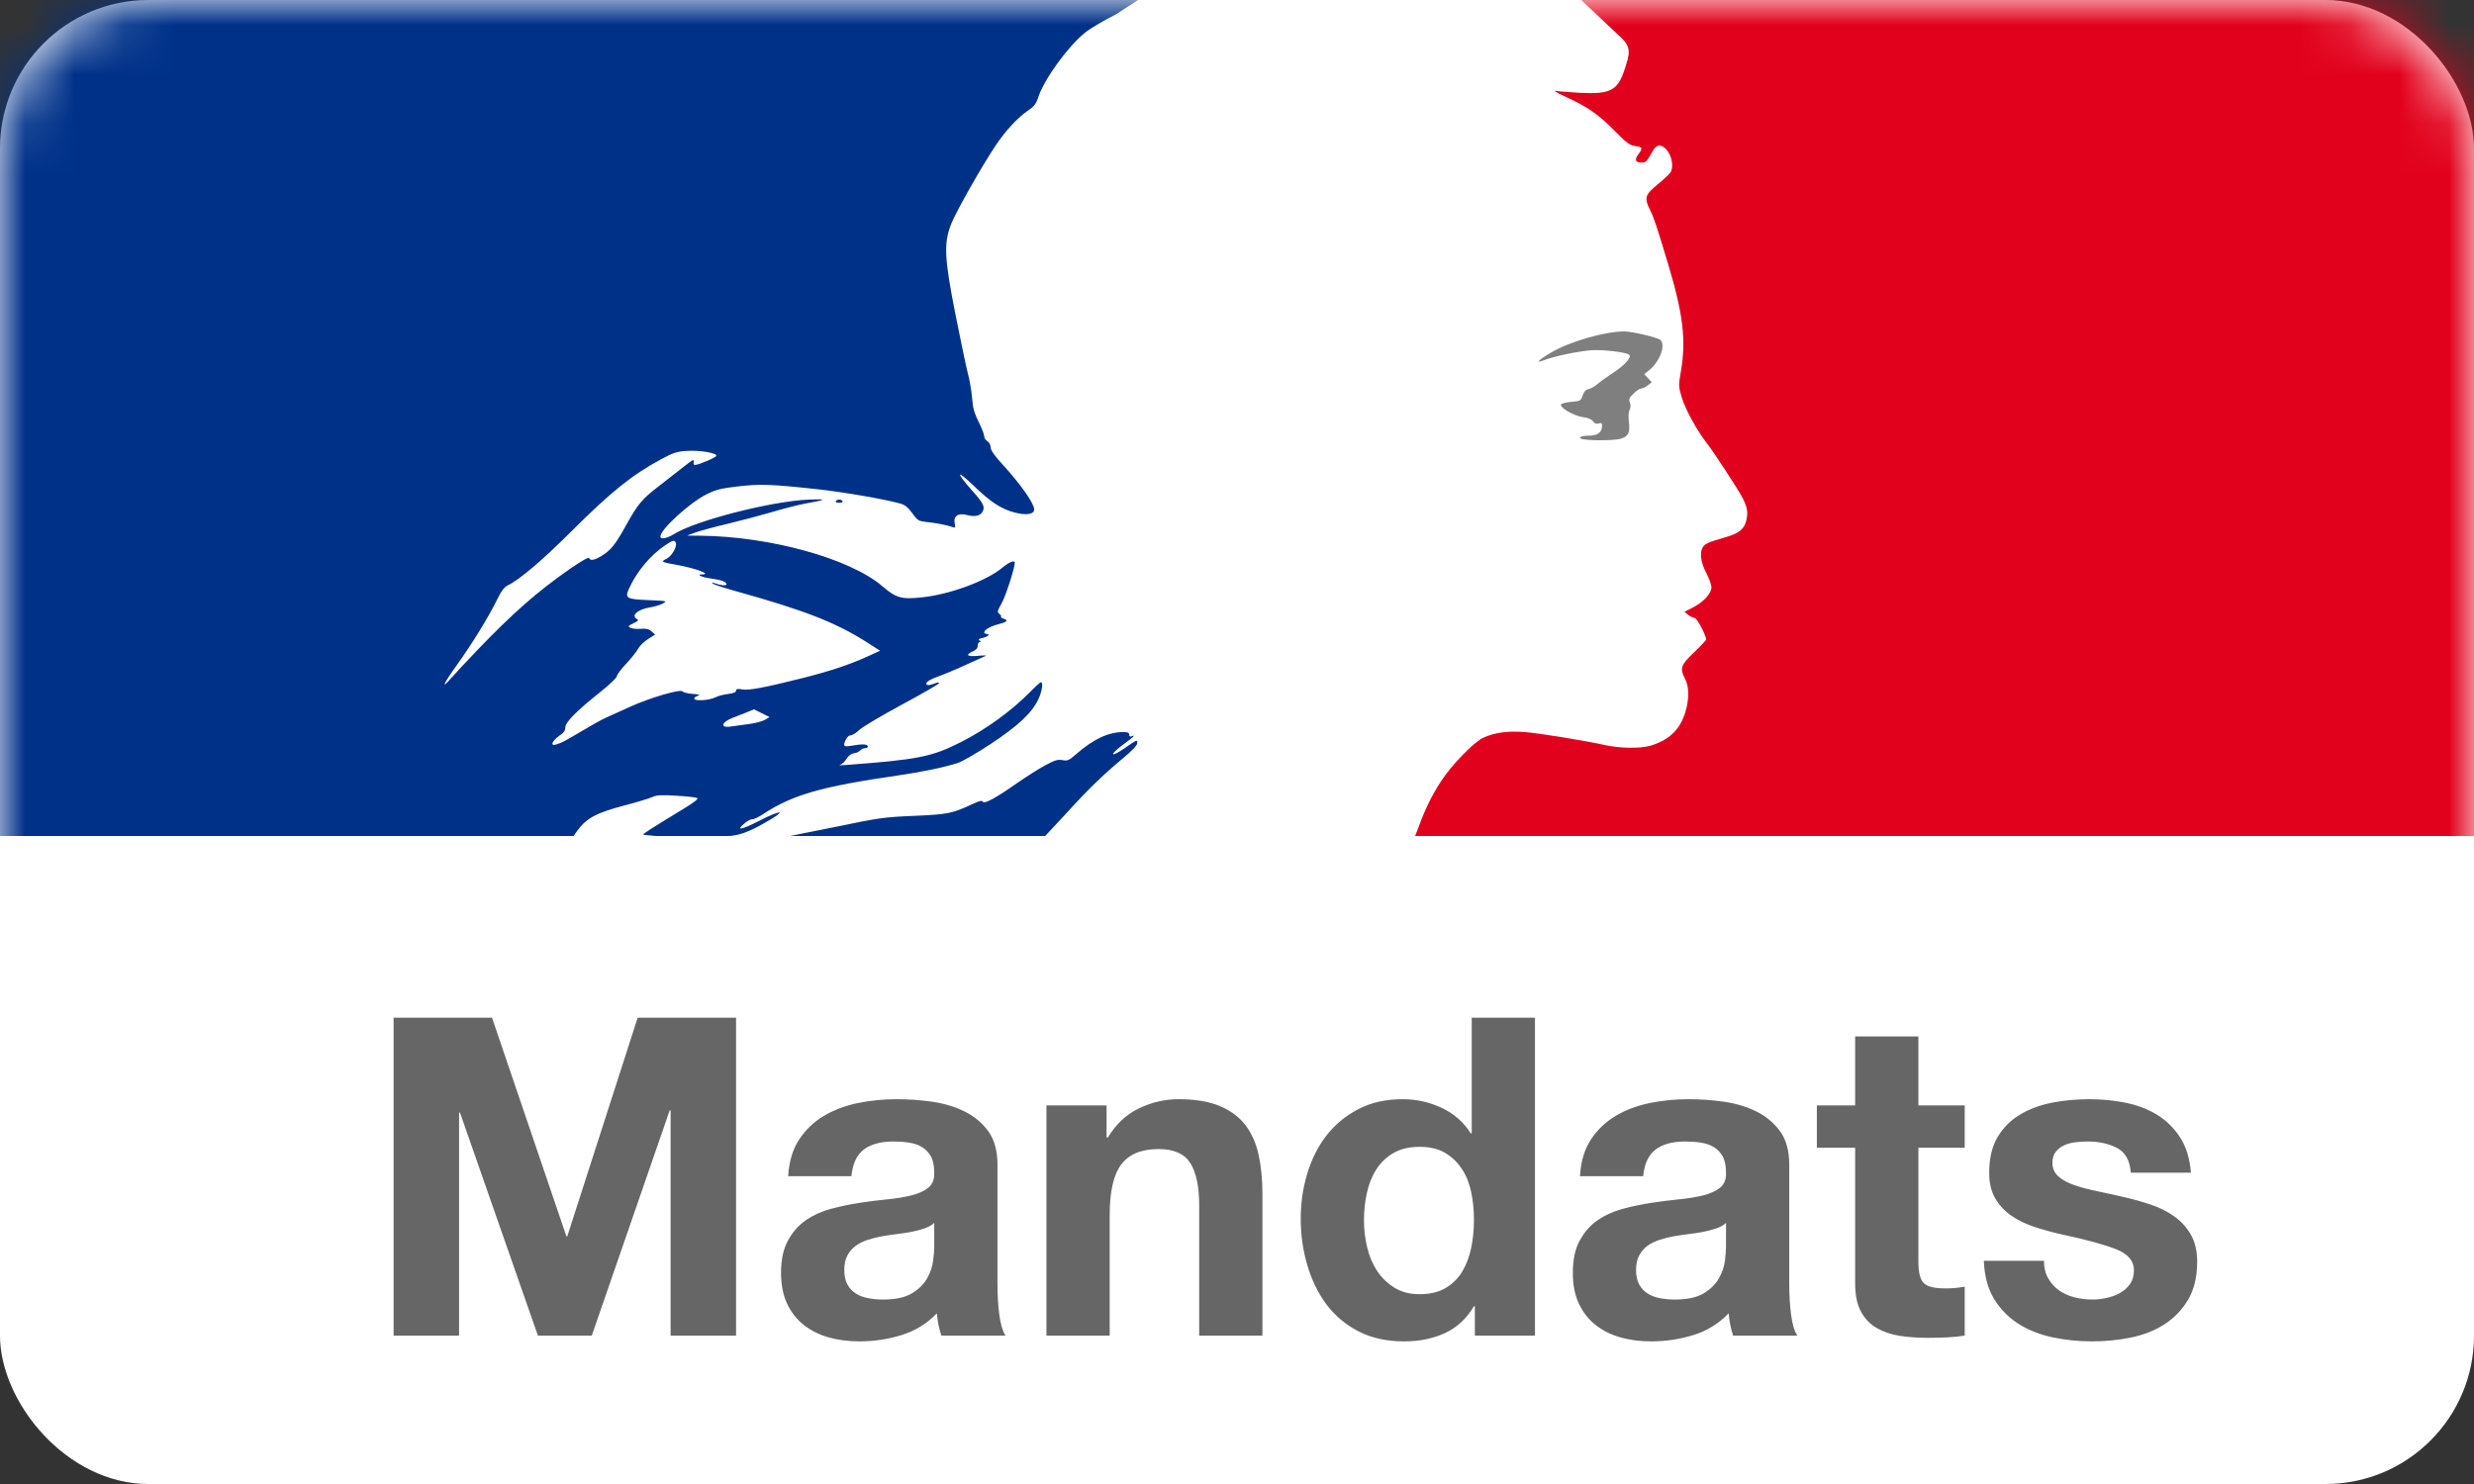 <?xml version="1.0" encoding="UTF-8"?>
<svg width="50px" height="30px" viewBox="0 0 50 30" version="1.1" xmlns="http://www.w3.org/2000/svg" xmlns:xlink="http://www.w3.org/1999/xlink">
    <rect x="0" y="0" width="50" height="30" fill="#333333" stroke="none"/>
    <!-- Generator: Sketch 52.6 (67491) - http://www.bohemiancoding.com/sketch -->
    <title>pay-mandats</title>
    <desc>Created with Sketch.</desc>
    <defs>
        <rect id="path-1" x="0" y="0" width="50" height="30" rx="3"></rect>
    </defs>
    <g id="Page-1" stroke="none" stroke-width="1" fill="none" fill-rule="evenodd">
        <g id="Artboard" transform="translate(-470, -593)">
            <g id="pay-mandats" transform="translate(470, 593)">
                <mask id="mask-2" fill="white">
                    <use xlink:href="#path-1"></use>
                </mask>
                <use id="Mask" fill="#FFFFFF" fill-rule="nonzero" xlink:href="#path-1"></use>
                <path d="M7.955,20.574 L9.944,20.574 L11.447,24.993 L11.465,24.993 L12.887,20.574 L14.876,20.574 L14.876,27 L13.553,27 L13.553,22.446 L13.535,22.446 L11.96,27 L10.871,27 L9.296,22.491 L9.278,22.491 L9.278,27 L7.955,27 L7.955,20.574 Z M15.929,23.778 C15.947,23.478 16.022,23.229 16.154,23.031 C16.286,22.833 16.454,22.674 16.658,22.554 C16.862,22.434 17.091,22.349 17.346,22.297 C17.602,22.246 17.858,22.221 18.116,22.221 C18.35,22.221 18.587,22.237 18.827,22.27 C19.067,22.304 19.286,22.368 19.484,22.464 C19.682,22.56 19.844,22.693 19.97,22.864 C20.096,23.036 20.159,23.262 20.159,23.544 L20.159,25.965 C20.159,26.175 20.171,26.376 20.195,26.568 C20.219,26.76 20.261,26.904 20.321,27 L19.025,27 C19.001,26.928 18.982,26.855 18.966,26.779 C18.951,26.704 18.941,26.628 18.935,26.55 C18.731,26.76 18.491,26.907 18.215,26.991 C17.939,27.075 17.657,27.117 17.369,27.117 C17.147,27.117 16.94,27.09 16.748,27.036 C16.556,26.982 16.388,26.898 16.244,26.784 C16.1,26.67 15.988,26.526 15.906,26.352 C15.825,26.178 15.785,25.971 15.785,25.731 C15.785,25.467 15.831,25.25 15.925,25.078 C16.018,24.907 16.137,24.771 16.285,24.669 C16.432,24.567 16.599,24.491 16.788,24.439 C16.978,24.388 17.168,24.348 17.36,24.318 C17.552,24.288 17.741,24.264 17.927,24.246 C18.113,24.228 18.278,24.201 18.422,24.165 C18.566,24.129 18.68,24.077 18.764,24.008 C18.848,23.938 18.887,23.838 18.881,23.706 C18.881,23.568 18.859,23.459 18.814,23.378 C18.768,23.296 18.709,23.234 18.634,23.189 C18.558,23.143 18.472,23.114 18.372,23.099 C18.273,23.083 18.167,23.076 18.053,23.076 C17.801,23.076 17.603,23.13 17.459,23.238 C17.315,23.346 17.231,23.526 17.207,23.778 L15.929,23.778 Z M18.881,24.723 C18.827,24.771 18.76,24.808 18.678,24.835 C18.597,24.863 18.511,24.885 18.418,24.903 C18.324,24.921 18.227,24.936 18.125,24.948 C18.023,24.96 17.921,24.975 17.819,24.993 C17.723,25.011 17.629,25.035 17.535,25.065 C17.442,25.095 17.362,25.135 17.293,25.186 C17.223,25.238 17.168,25.302 17.126,25.38 C17.084,25.458 17.063,25.557 17.063,25.677 C17.063,25.791 17.084,25.887 17.126,25.965 C17.168,26.043 17.225,26.104 17.297,26.149 C17.369,26.195 17.453,26.226 17.549,26.244 C17.645,26.262 17.744,26.271 17.846,26.271 C18.098,26.271 18.293,26.229 18.431,26.145 C18.569,26.061 18.671,25.961 18.737,25.843 C18.803,25.726 18.843,25.608 18.858,25.488 C18.874,25.368 18.881,25.272 18.881,25.2 L18.881,24.723 Z M21.149,22.347 L22.364,22.347 L22.364,22.995 L22.391,22.995 C22.553,22.725 22.763,22.529 23.021,22.405 C23.279,22.282 23.543,22.221 23.813,22.221 C24.155,22.221 24.435,22.267 24.654,22.36 C24.874,22.454 25.046,22.582 25.172,22.747 C25.298,22.913 25.386,23.113 25.438,23.351 C25.489,23.588 25.514,23.85 25.514,24.138 L25.514,27 L24.236,27 L24.236,24.372 C24.236,23.988 24.176,23.702 24.056,23.512 C23.936,23.323 23.723,23.229 23.417,23.229 C23.069,23.229 22.817,23.332 22.661,23.54 C22.505,23.747 22.427,24.087 22.427,24.561 L22.427,27 L21.149,27 L21.149,22.347 Z M29.789,24.66 C29.789,24.468 29.771,24.284 29.735,24.107 C29.699,23.929 29.638,23.774 29.55,23.639 C29.463,23.503 29.351,23.394 29.213,23.31 C29.075,23.226 28.901,23.184 28.691,23.184 C28.481,23.184 28.304,23.226 28.16,23.31 C28.016,23.394 27.901,23.505 27.814,23.643 C27.726,23.781 27.664,23.938 27.625,24.116 C27.585,24.293 27.566,24.477 27.566,24.669 C27.566,24.849 27.587,25.029 27.629,25.209 C27.671,25.389 27.738,25.549 27.831,25.691 C27.925,25.832 28.041,25.945 28.183,26.032 C28.324,26.12 28.493,26.163 28.691,26.163 C28.901,26.163 29.076,26.121 29.218,26.037 C29.359,25.953 29.471,25.841 29.555,25.7 C29.639,25.558 29.699,25.398 29.735,25.218 C29.771,25.038 29.789,24.852 29.789,24.66 Z M29.807,26.406 L29.789,26.406 C29.639,26.658 29.443,26.839 29.2,26.951 C28.956,27.062 28.682,27.117 28.376,27.117 C28.028,27.117 27.722,27.05 27.458,26.915 C27.194,26.779 26.977,26.597 26.805,26.366 C26.634,26.134 26.506,25.869 26.419,25.569 C26.331,25.269 26.288,24.957 26.288,24.633 C26.288,24.321 26.331,24.02 26.419,23.729 C26.506,23.437 26.634,23.181 26.805,22.959 C26.977,22.737 27.191,22.559 27.449,22.424 C27.707,22.288 28.007,22.221 28.349,22.221 C28.625,22.221 28.887,22.279 29.137,22.396 C29.386,22.514 29.582,22.686 29.726,22.914 L29.744,22.914 L29.744,20.574 L31.022,20.574 L31.022,27 L29.807,27 L29.807,26.406 Z M31.931,23.778 C31.949,23.478 32.024,23.229 32.156,23.031 C32.288,22.833 32.456,22.674 32.66,22.554 C32.864,22.434 33.093,22.349 33.349,22.297 C33.604,22.246 33.86,22.221 34.118,22.221 C34.352,22.221 34.589,22.237 34.829,22.27 C35.069,22.304 35.288,22.368 35.486,22.464 C35.684,22.56 35.846,22.693 35.972,22.864 C36.098,23.036 36.161,23.262 36.161,23.544 L36.161,25.965 C36.161,26.175 36.173,26.376 36.197,26.568 C36.221,26.76 36.263,26.904 36.323,27 L35.027,27 C35.003,26.928 34.984,26.855 34.968,26.779 C34.953,26.704 34.943,26.628 34.937,26.55 C34.733,26.76 34.493,26.907 34.217,26.991 C33.941,27.075 33.659,27.117 33.371,27.117 C33.149,27.117 32.942,27.09 32.75,27.036 C32.558,26.982 32.39,26.898 32.246,26.784 C32.102,26.67 31.99,26.526 31.909,26.352 C31.827,26.178 31.787,25.971 31.787,25.731 C31.787,25.467 31.833,25.25 31.927,25.078 C32.02,24.907 32.139,24.771 32.286,24.669 C32.434,24.567 32.601,24.491 32.791,24.439 C32.98,24.388 33.17,24.348 33.362,24.318 C33.554,24.288 33.743,24.264 33.929,24.246 C34.115,24.228 34.28,24.201 34.424,24.165 C34.568,24.129 34.682,24.077 34.766,24.008 C34.85,23.938 34.889,23.838 34.883,23.706 C34.883,23.568 34.861,23.459 34.816,23.378 C34.77,23.296 34.711,23.234 34.636,23.189 C34.56,23.143 34.474,23.114 34.374,23.099 C34.275,23.083 34.169,23.076 34.055,23.076 C33.803,23.076 33.605,23.13 33.461,23.238 C33.317,23.346 33.233,23.526 33.209,23.778 L31.931,23.778 Z M34.883,24.723 C34.829,24.771 34.762,24.808 34.681,24.835 C34.599,24.863 34.513,24.885 34.419,24.903 C34.326,24.921 34.229,24.936 34.127,24.948 C34.025,24.96 33.923,24.975 33.821,24.993 C33.725,25.011 33.631,25.035 33.538,25.065 C33.444,25.095 33.364,25.135 33.294,25.186 C33.225,25.238 33.17,25.302 33.128,25.38 C33.086,25.458 33.065,25.557 33.065,25.677 C33.065,25.791 33.086,25.887 33.128,25.965 C33.17,26.043 33.227,26.104 33.299,26.149 C33.371,26.195 33.455,26.226 33.551,26.244 C33.647,26.262 33.746,26.271 33.848,26.271 C34.1,26.271 34.295,26.229 34.433,26.145 C34.571,26.061 34.673,25.961 34.739,25.843 C34.805,25.726 34.845,25.608 34.861,25.488 C34.876,25.368 34.883,25.272 34.883,25.2 L34.883,24.723 Z M38.771,22.347 L39.707,22.347 L39.707,23.202 L38.771,23.202 L38.771,25.506 C38.771,25.722 38.807,25.866 38.879,25.938 C38.951,26.01 39.095,26.046 39.311,26.046 C39.383,26.046 39.452,26.043 39.518,26.037 C39.584,26.031 39.647,26.022 39.707,26.01 L39.707,27 C39.599,27.018 39.479,27.03 39.347,27.036 C39.215,27.042 39.086,27.045 38.96,27.045 C38.762,27.045 38.575,27.032 38.398,27.005 C38.22,26.977 38.065,26.925 37.929,26.847 C37.794,26.769 37.688,26.658 37.61,26.514 C37.532,26.37 37.493,26.181 37.493,25.947 L37.493,23.202 L36.719,23.202 L36.719,22.347 L37.493,22.347 L37.493,20.952 L38.771,20.952 L38.771,22.347 Z M41.309,25.488 C41.309,25.626 41.337,25.744 41.395,25.843 C41.452,25.943 41.525,26.023 41.615,26.087 C41.705,26.15 41.808,26.196 41.925,26.226 C42.043,26.256 42.164,26.271 42.29,26.271 C42.38,26.271 42.474,26.261 42.574,26.239 C42.673,26.218 42.762,26.186 42.843,26.14 C42.925,26.095 42.992,26.036 43.046,25.96 C43.1,25.885 43.127,25.791 43.127,25.677 C43.127,25.485 43,25.341 42.745,25.245 C42.489,25.149 42.134,25.053 41.678,24.957 C41.492,24.915 41.311,24.866 41.133,24.808 C40.956,24.751 40.799,24.677 40.661,24.584 C40.523,24.49 40.412,24.374 40.328,24.233 C40.244,24.091 40.202,23.919 40.202,23.715 C40.202,23.415 40.26,23.169 40.377,22.977 C40.495,22.785 40.649,22.634 40.841,22.523 C41.033,22.411 41.249,22.334 41.489,22.288 C41.729,22.243 41.975,22.221 42.227,22.221 C42.479,22.221 42.723,22.245 42.961,22.293 C43.198,22.341 43.409,22.422 43.595,22.536 C43.781,22.65 43.935,22.801 44.059,22.991 C44.182,23.18 44.255,23.418 44.279,23.706 L43.064,23.706 C43.046,23.46 42.953,23.294 42.785,23.206 C42.617,23.119 42.419,23.076 42.191,23.076 C42.119,23.076 42.041,23.081 41.957,23.09 C41.873,23.099 41.797,23.118 41.727,23.148 C41.658,23.178 41.6,23.221 41.552,23.279 C41.504,23.336 41.48,23.412 41.48,23.508 C41.48,23.622 41.522,23.715 41.606,23.787 C41.69,23.859 41.799,23.917 41.934,23.962 C42.07,24.008 42.224,24.048 42.398,24.084 C42.572,24.12 42.749,24.159 42.929,24.201 C43.115,24.243 43.296,24.294 43.474,24.354 C43.651,24.414 43.808,24.493 43.946,24.593 C44.084,24.692 44.195,24.814 44.279,24.962 C44.363,25.109 44.405,25.29 44.405,25.506 C44.405,25.812 44.344,26.068 44.221,26.276 C44.097,26.483 43.937,26.649 43.739,26.775 C43.541,26.901 43.315,26.989 43.059,27.041 C42.804,27.092 42.545,27.117 42.281,27.117 C42.011,27.117 41.747,27.09 41.489,27.036 C41.231,26.982 41.002,26.892 40.8,26.766 C40.599,26.64 40.435,26.474 40.306,26.267 C40.176,26.059 40.106,25.8 40.094,25.488 L41.309,25.488 Z" id="Mandats" fill="#666666" mask="url(#mask-2)"></path>
                <g id="Logo_de_la_République_française_(1999)" mask="url(#mask-2)">
                    <rect id="rect6" fill="#FFFFFF" x="0" y="0" width="50" height="16.9"></rect>
                    <path d="M28.6,16.9 L28.676,16.704 C28.804,16.35 28.938,16.079 29.13,15.783 C29.334,15.469 29.783,15.006 29.97,14.917 C30.199,14.808 30.484,14.77 30.837,14.801 C31.14,14.827 32.071,14.979 32.446,15.064 C32.732,15.128 33.151,15.134 33.348,15.077 C33.727,14.967 33.952,14.753 34.059,14.403 C34.141,14.133 34.14,13.889 34.057,13.726 C33.945,13.507 33.964,13.45 34.235,13.19 C34.37,13.062 34.48,12.944 34.48,12.927 C34.481,12.84 34.295,12.492 34.247,12.491 C34.218,12.49 34.16,12.463 34.118,12.429 L34.043,12.368 L34.204,12.286 C34.425,12.173 34.588,11.998 34.588,11.875 C34.588,11.821 34.541,11.691 34.485,11.584 C34.376,11.38 34.347,11.185 34.408,11.071 C34.449,10.995 34.518,10.963 34.861,10.864 C35.149,10.781 35.254,10.697 35.295,10.513 C35.33,10.356 35.313,10.256 35.218,10.067 C35.142,9.914 34.642,9.148 34.496,8.961 C34.3,8.71 34.062,8.276 33.991,8.043 C33.922,7.813 33.921,7.799 33.972,7.502 C34.079,6.873 34.017,6.352 33.712,5.335 C33.485,4.58 33.424,4.396 33.353,4.255 C33.225,3.999 33.242,3.94 33.505,3.724 C33.631,3.621 33.748,3.511 33.765,3.479 C33.845,3.33 33.756,3.044 33.605,2.963 C33.51,2.912 33.456,2.947 33.359,3.126 C33.286,3.261 33.257,3.286 33.178,3.286 C33.05,3.286 33.028,3.233 33.109,3.122 C33.205,2.993 33.197,2.972 33.047,2.952 C32.935,2.937 32.876,2.893 32.633,2.646 C32.307,2.314 32.088,2.161 31.651,1.961 C31.451,1.869 31.381,1.825 31.454,1.838 C31.517,1.849 31.738,1.866 31.946,1.877 C32.55,1.907 32.697,1.827 32.837,1.393 C32.933,1.098 32.978,0.962 32.759,0.756 L31.955,0 L50,0 L50,16.9 L28.6,16.9 Z" id="path10" fill="#E2011C"></path>
                    <path d="M13.254,16.9 C13.123,16.886 13.009,16.88 13.001,16.872 C12.988,16.859 13.136,16.764 13.814,16.351 C14.031,16.219 14.121,16.148 14.09,16.132 C14.066,16.119 13.876,16.098 13.669,16.086 C13.36,16.067 13.271,16.073 13.18,16.114 C13.119,16.142 12.875,16.216 12.638,16.278 C12.05,16.432 11.852,16.538 11.663,16.799 L11.593,16.9 L0,16.9 L0,0 L23,0 L22.554,0.29 C22.309,0.412 22.024,0.581 21.921,0.666 C21.571,0.953 21.1,1.608 20.982,1.969 C20.939,2.102 20.9,2.152 20.767,2.242 C20.565,2.38 20.322,2.643 20.121,2.943 C19.849,3.349 19.329,4.265 19.227,4.519 C19.069,4.914 19.083,5.214 19.317,6.392 C19.42,6.911 19.531,7.438 19.564,7.563 C19.597,7.688 19.634,7.9 19.645,8.035 C19.665,8.274 19.68,8.326 19.821,8.62 C19.859,8.7 19.891,8.792 19.891,8.823 C19.891,8.854 19.92,8.898 19.956,8.92 C19.993,8.943 20.021,8.996 20.021,9.043 C20.021,9.099 20.095,9.206 20.258,9.385 C20.631,9.793 20.9,10.176 20.9,10.297 C20.9,10.396 20.754,10.422 20.519,10.364 C20.243,10.296 20.018,10.15 19.671,9.812 C19.523,9.669 19.402,9.572 19.402,9.598 C19.402,9.624 19.504,9.757 19.627,9.895 C19.874,10.168 19.912,10.243 19.859,10.342 C19.812,10.429 19.699,10.454 19.546,10.412 C19.369,10.363 19.265,10.431 19.294,10.577 C19.312,10.666 19.307,10.677 19.257,10.657 C19.157,10.619 18.938,10.575 18.741,10.554 C18.56,10.534 18.547,10.527 18.437,10.374 C18.354,10.259 18.29,10.206 18.203,10.182 C17.88,10.091 17.076,9.952 16.537,9.892 C15.588,9.788 15.36,9.78 14.905,9.834 C14.557,9.875 14.462,9.9 14.271,9.997 C13.932,10.168 13.346,10.706 13.346,10.845 C13.346,10.91 13.475,10.887 13.623,10.796 C14.07,10.519 15.605,10.128 16.358,10.099 C16.731,10.084 16.711,10.102 16.263,10.182 C16.139,10.205 15.846,10.279 15.612,10.349 C15.377,10.418 14.973,10.525 14.713,10.587 C14.454,10.648 14.161,10.727 14.062,10.762 L13.883,10.827 L14.16,10.83 C15.57,10.845 17.178,11.292 17.832,11.85 C18.113,12.091 18.217,12.12 18.631,12.076 C19.198,12.017 19.933,11.746 20.255,11.478 C20.395,11.362 20.51,11.316 20.509,11.376 C20.509,11.482 20.324,12.053 20.244,12.195 C20.155,12.353 20.149,12.376 20.196,12.41 C20.225,12.431 20.24,12.456 20.23,12.466 C20.22,12.476 20.242,12.494 20.279,12.506 C20.386,12.539 20.359,12.572 20.188,12.616 C20.022,12.658 19.891,12.733 19.891,12.785 C19.891,12.801 19.914,12.815 19.942,12.815 C20.025,12.815 19.963,12.874 19.853,12.898 C19.779,12.914 19.764,12.927 19.797,12.948 C19.829,12.969 19.831,12.977 19.801,12.977 C19.779,12.978 19.76,13.011 19.76,13.051 C19.76,13.101 19.73,13.138 19.663,13.168 C19.5,13.24 19.545,13.279 19.769,13.258 C19.881,13.247 19.95,13.248 19.923,13.258 C19.896,13.269 19.713,13.351 19.516,13.442 C19.319,13.533 19.063,13.64 18.946,13.681 C18.815,13.727 18.73,13.776 18.723,13.81 C18.712,13.865 18.773,13.863 18.927,13.804 C18.956,13.793 18.979,13.796 18.978,13.812 C18.978,13.827 18.639,14.023 18.225,14.246 C17.81,14.47 17.423,14.7 17.364,14.758 C17.304,14.817 17.228,14.864 17.194,14.864 C17.161,14.864 17.117,14.901 17.096,14.947 C17.032,15.086 17.045,15.102 17.196,15.077 C17.42,15.038 17.523,15.04 17.538,15.084 C17.546,15.107 17.525,15.124 17.488,15.124 C17.453,15.124 17.406,15.145 17.385,15.171 C17.364,15.197 17.307,15.222 17.259,15.228 C17.204,15.234 17.149,15.275 17.107,15.342 C17.071,15.399 17.012,15.453 16.976,15.462 C16.941,15.471 16.992,15.473 17.09,15.465 C18.555,15.356 18.828,15.302 19.419,15.003 C19.923,14.748 20.446,14.369 20.818,13.989 C20.925,13.88 21.024,13.791 21.038,13.791 C21.088,13.791 21.061,13.973 20.986,14.134 C20.857,14.411 20.585,14.666 20.028,15.036 C19.746,15.222 19.443,15.398 19.353,15.426 C19.074,15.514 18.622,15.608 18.149,15.676 C16.606,15.899 16.016,16.068 15.431,16.453 C15.333,16.518 15.23,16.567 15.203,16.562 C15.175,16.558 15.101,16.597 15.039,16.651 C14.863,16.801 14.99,16.775 15.355,16.588 C15.728,16.395 15.903,16.365 15.609,16.544 C15.248,16.763 14.972,16.9 14.703,16.9 L13.254,16.9 Z M11.338,15.015 C11.396,14.99 11.59,14.882 11.768,14.774 C11.946,14.666 12.158,14.548 12.239,14.512 C12.319,14.475 12.546,14.373 12.743,14.284 C13.156,14.098 13.762,13.922 13.797,13.979 C13.809,13.998 13.9,14.02 13.998,14.027 C14.135,14.037 14.159,14.045 14.103,14.065 C14.063,14.08 14.03,14.104 14.03,14.12 C14.03,14.179 14.334,14.161 14.463,14.095 C14.513,14.069 14.627,14.039 14.715,14.029 C14.825,14.015 14.876,13.995 14.876,13.962 C14.876,13.926 14.904,13.92 15.004,13.937 C15.14,13.96 15.435,13.904 16.227,13.706 C16.764,13.571 17.171,13.436 17.528,13.273 L17.787,13.155 L17.528,12.989 C16.898,12.586 16.265,12.339 14.876,11.952 C14.634,11.885 14.422,11.815 14.404,11.797 C14.382,11.776 14.393,11.773 14.437,11.788 C14.575,11.838 14.681,11.847 14.681,11.81 C14.681,11.762 14.576,11.723 14.37,11.695 C14.181,11.669 14.06,11.613 14.191,11.612 C14.393,11.611 14.045,11.483 13.655,11.415 C13.366,11.365 13.35,11.354 13.47,11.296 C13.575,11.245 13.688,11.053 13.659,10.975 C13.633,10.91 13.602,10.917 13.446,11.021 C13.145,11.223 12.869,11.554 12.713,11.898 C12.625,12.095 12.656,12.113 13.111,12.132 C13.484,12.148 13.49,12.15 13.395,12.201 C13.341,12.23 13.233,12.263 13.155,12.275 C12.89,12.316 12.743,12.441 12.874,12.515 C12.913,12.536 12.898,12.555 12.802,12.6 C12.695,12.651 12.687,12.662 12.739,12.691 C12.771,12.709 12.865,12.718 12.947,12.712 C13.061,12.703 13.113,12.715 13.168,12.764 L13.24,12.828 L13.096,12.92 C13.017,12.97 12.927,13.058 12.896,13.115 C12.866,13.173 12.757,13.309 12.654,13.419 C12.551,13.528 12.467,13.641 12.467,13.67 C12.467,13.699 12.316,13.843 12.133,13.989 C11.639,14.384 11.425,14.6 11.425,14.705 C11.425,14.76 11.397,14.81 11.348,14.842 C11.194,14.943 11.113,15.059 11.198,15.059 C11.216,15.059 11.279,15.039 11.338,15.015 Z M15.147,14.635 C15.269,14.619 15.41,14.581 15.461,14.551 L15.553,14.496 L15.396,14.418 L15.239,14.34 L15.082,14.404 C14.996,14.438 14.876,14.485 14.816,14.508 C14.576,14.599 14.545,14.721 14.77,14.687 C14.855,14.675 15.025,14.651 15.147,14.635 Z M9.634,13.156 C10.359,12.398 10.871,11.949 11.521,11.499 C11.742,11.346 11.898,11.257 11.906,11.281 C11.927,11.344 12.021,11.325 12.175,11.227 C12.352,11.115 12.441,11.002 12.662,10.603 C12.891,10.19 12.978,10.087 13.309,9.833 C13.463,9.713 13.691,9.536 13.815,9.438 C13.993,9.296 14.036,9.274 14.022,9.33 C14.01,9.373 14.018,9.4 14.042,9.4 C14.116,9.4 14.464,9.252 14.477,9.215 C14.496,9.158 14.142,9.098 13.88,9.115 C13.679,9.128 13.607,9.151 13.358,9.286 C12.772,9.602 12.348,9.943 11.539,10.75 C10.957,11.331 10.498,11.72 10.267,11.831 C10.191,11.867 10.134,11.942 10.043,12.128 C9.865,12.488 9.547,13.005 9.246,13.426 C8.96,13.823 8.899,13.961 9.121,13.706 C9.197,13.619 9.428,13.371 9.634,13.156 Z M16.895,16.714 C17.767,16.533 17.863,16.519 18.474,16.493 C19.161,16.463 19.249,16.445 19.662,16.251 C19.794,16.189 19.846,16.178 19.864,16.207 C19.896,16.258 20.12,16.136 20.558,15.829 C20.737,15.704 20.991,15.544 21.121,15.473 C21.318,15.367 21.378,15.349 21.472,15.366 C21.573,15.385 21.603,15.373 21.732,15.26 C22.089,14.946 22.395,14.8 22.699,14.799 C22.79,14.799 22.821,14.813 22.821,14.851 C22.821,14.884 22.839,14.897 22.87,14.885 C22.961,14.85 22.92,14.89 22.686,15.063 C22.416,15.263 22.443,15.323 22.717,15.133 C22.983,14.949 22.984,14.949 22.984,15.023 C22.984,15.066 22.884,15.172 22.699,15.326 C22.279,15.676 21.981,15.966 21.528,16.466 L21.123,16.9 L15.967,16.9 L16.895,16.714 Z M16.903,10.118 C16.935,10.093 16.986,10.093 17.017,10.118 C17.048,10.143 17.023,10.164 16.96,10.164 C16.897,10.164 16.872,10.143 16.903,10.118 Z" id="path12" fill="#003189" fill-rule="nonzero"></path>
                    <path d="M32.008,8.882 C31.864,8.86 31.938,8.807 32.112,8.807 C32.286,8.807 32.378,8.74 32.378,8.613 C32.378,8.553 32.365,8.543 32.31,8.561 C32.262,8.576 32.227,8.563 32.196,8.518 C32.166,8.476 32.095,8.446 31.99,8.432 C31.802,8.407 31.498,8.226 31.552,8.171 C31.571,8.153 31.668,8.131 31.767,8.123 C31.939,8.108 31.95,8.102 31.985,7.996 C32.011,7.917 32.047,7.879 32.109,7.864 C32.158,7.853 32.234,7.81 32.28,7.768 C32.325,7.726 32.473,7.62 32.609,7.531 C32.837,7.382 32.978,7.223 32.928,7.173 C32.874,7.12 32.38,7.062 32.148,7.081 C31.878,7.104 31.413,7.202 31.218,7.277 C31.019,7.354 31.077,7.287 31.351,7.125 C31.722,6.905 32.435,6.7 32.829,6.7 C32.982,6.7 33.494,6.821 33.555,6.871 C33.674,6.97 33.544,7.318 33.322,7.491 L33.23,7.564 L33.306,7.645 L33.382,7.726 L33.304,7.789 C33.262,7.824 33.203,7.852 33.174,7.852 C33.145,7.852 33.074,7.898 33.016,7.955 C32.926,8.042 32.914,8.07 32.94,8.138 C32.96,8.191 32.958,8.242 32.934,8.286 C32.912,8.328 32.907,8.422 32.92,8.529 C32.947,8.748 32.908,8.827 32.748,8.871 C32.63,8.904 32.196,8.91 32.008,8.882 Z" id="path14" fill="#7F7F7F"></path>
                </g>
            </g>
        </g>
    </g>
</svg>
